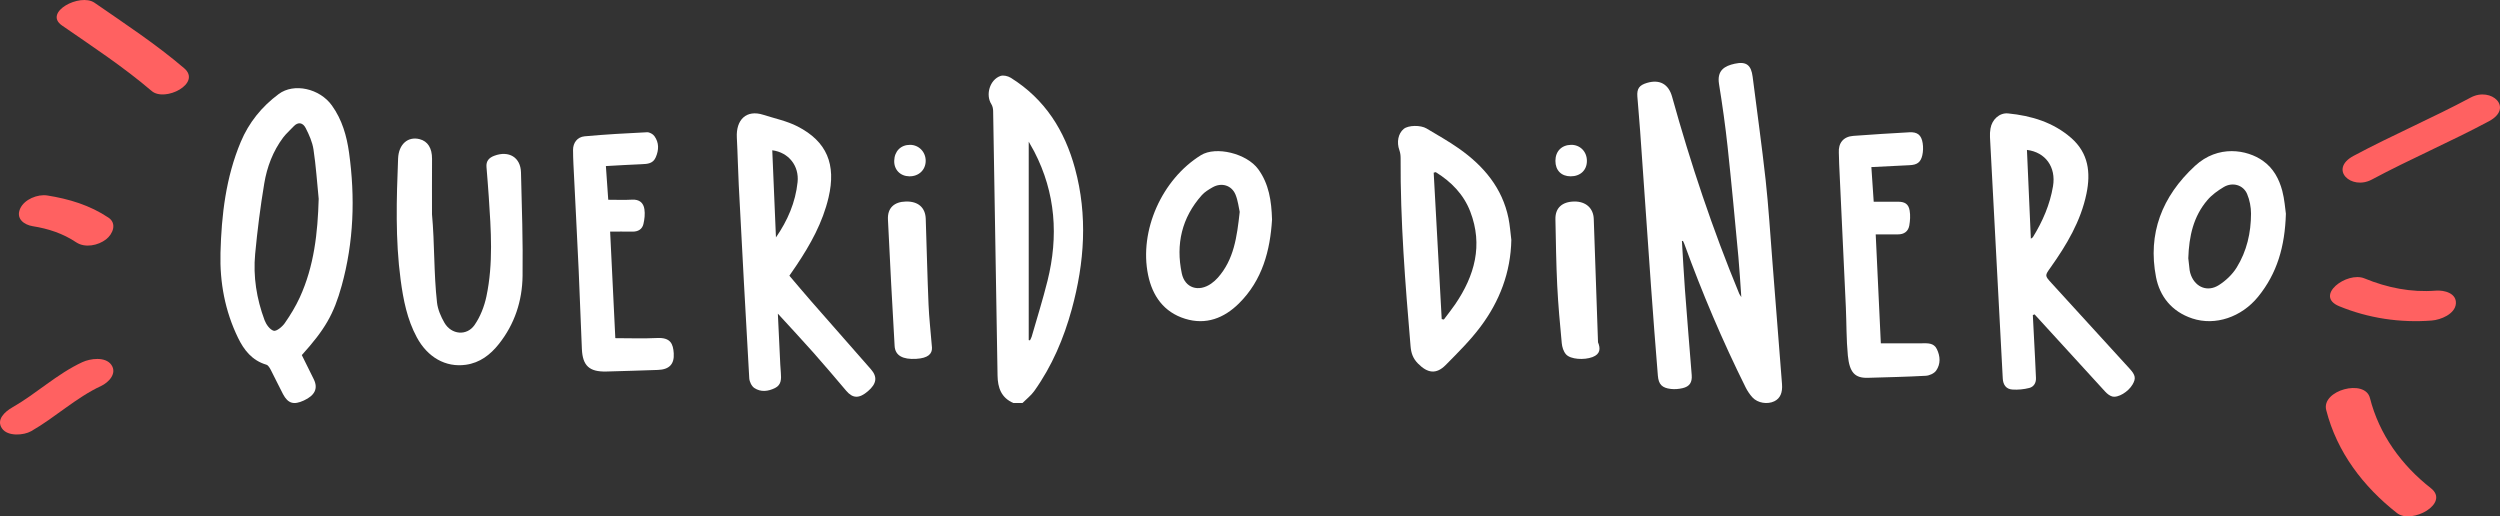 <?xml version="1.0" encoding="UTF-8"?>
<svg width="397px" height="82px" viewBox="0 0 397 82" version="1.1" xmlns="http://www.w3.org/2000/svg" xmlns:xlink="http://www.w3.org/1999/xlink">
    <rect x="0" y="0" width="397" height="82" fill="#333333" stroke="none"/>
    <!-- Generator: Sketch 47.1 (45422) - http://www.bohemiancoding.com/sketch -->
    <title>Icon / Logo @3x</title>
    <desc>Created with Sketch.</desc>
    <defs></defs>
    <g id="Symbols-" stroke="none" stroke-width="1" fill="none" fill-rule="evenodd">
        <g id="Icon-/-Logo-">
            <g id="Page-1">
                <path d="M166.341,44.605 C165.601,47.58 164.678,50.513 163.831,53.463 C163.772,53.664 163.652,53.852 163.56,54.045 C163.495,54.034 163.429,54.022 163.361,54.01 L163.361,22.496 C163.744,23.179 164.007,23.62 164.242,24.072 C167.646,30.654 168.101,37.536 166.341,44.605 M160.497,12.344 C160.058,12.072 159.326,11.901 158.872,12.063 C157.173,12.662 156.478,15.05 157.429,16.547 C157.621,16.848 157.704,17.26 157.711,17.622 C157.952,31.629 158.177,45.636 158.411,59.641 C158.441,61.532 158.971,63.162 160.93,64 L162.366,64 C162.992,63.372 163.724,62.818 164.23,62.109 C167.059,58.145 168.929,53.744 170.199,49.102 C172.224,41.699 172.741,34.234 170.711,26.751 C169.088,20.77 165.961,15.743 160.497,12.344" id="Fill-1" fill="#FFFFFF"></path>
                <path d="M47.603,47.237 C46.949,48.662 46.116,50.03 45.213,51.327 C44.821,51.889 43.906,52.643 43.465,52.525 C42.853,52.356 42.264,51.516 42.012,50.844 C40.745,47.445 40.181,43.91 40.52,40.314 C40.874,36.569 41.343,32.829 41.966,29.118 C42.402,26.522 43.332,24.029 44.957,21.851 C45.429,21.219 46.055,20.695 46.59,20.106 C47.37,19.248 48.125,19.518 48.543,20.336 C49.094,21.412 49.607,22.571 49.783,23.741 C50.176,26.337 50.346,28.962 50.608,31.577 C50.454,36.965 49.888,42.253 47.603,47.237 M52.707,16.751 C50.763,14.041 46.676,13.136 44.261,14.93 C41.553,16.942 39.52,19.467 38.235,22.528 C35.862,28.188 35.171,34.141 35.012,40.159 C34.886,44.833 35.725,49.388 37.804,53.655 C38.736,55.568 40.008,57.24 42.301,57.915 C42.609,58.008 42.852,58.455 43.024,58.784 C43.684,60.044 44.277,61.335 44.945,62.591 C45.738,64.085 46.647,64.34 48.259,63.596 C50.013,62.786 50.536,61.675 49.83,60.229 C49.208,58.951 48.569,57.681 47.928,56.389 C51.614,52.309 53.01,49.882 54.259,45.373 C56.187,38.407 56.414,31.34 55.429,24.238 C55.062,21.591 54.327,19.007 52.707,16.751" id="Fill-3" fill="#FFFFFF"></path>
                <path d="M123.221,37.703 C123.027,33.095 122.832,28.486 122.636,23.864 C125.26,24.208 126.922,26.352 126.657,28.914 C126.321,32.143 125.075,35.021 123.221,37.703 M128.873,47.9 C127.683,46.538 126.52,45.151 125.353,43.782 C125.776,43.166 126.132,42.659 126.476,42.143 C128.708,38.81 130.641,35.337 131.574,31.362 C132.806,26.112 131.326,22.474 126.644,20.073 C124.959,19.208 123.036,18.816 121.216,18.231 C118.535,17.369 116.856,18.997 117.01,21.861 C117.145,24.353 117.184,26.852 117.313,29.343 C117.847,39.586 118.393,49.83 118.982,60.071 C119.013,60.61 119.357,61.325 119.782,61.61 C120.815,62.303 121.984,62.159 123.079,61.616 C124.108,61.104 124.069,60.149 123.999,59.191 C123.967,58.765 123.931,58.336 123.909,57.908 C123.784,55.31 123.662,52.711 123.524,49.808 C125.555,52.031 127.383,53.98 129.153,55.979 C130.927,57.98 132.654,60.022 134.384,62.061 C135.424,63.287 136.439,63.319 137.833,62.12 C139.207,60.941 139.371,59.863 138.308,58.647 C135.17,55.06 132.013,51.487 128.873,47.9" id="Fill-5" fill="#FFFFFF"></path>
                <path d="M78.502,24.731 C77.652,25.047 77.177,25.57 77.254,26.514 C77.381,28.096 77.513,29.681 77.618,31.266 C77.968,36.543 78.35,41.837 77.245,47.063 C76.91,48.65 76.276,50.285 75.359,51.608 C74.12,53.396 71.674,53.149 70.577,51.257 C70.013,50.279 69.524,49.15 69.399,48.046 C68.873,43.396 69.032,38.703 68.602,34.043 C68.602,31.104 68.588,28.163 68.608,25.225 C68.619,23.54 67.939,22.426 66.625,22.095 C64.771,21.629 63.307,22.907 63.217,25.17 C62.965,31.606 62.765,38.042 63.623,44.455 C64.045,47.612 64.651,50.715 66.19,53.567 C67.889,56.723 70.754,58.379 73.978,57.926 C76.198,57.614 77.852,56.346 79.206,54.645 C81.73,51.476 82.934,47.784 82.984,43.818 C83.056,38.339 82.873,32.857 82.733,27.379 C82.673,24.979 80.806,23.873 78.502,24.731" id="Fill-7" fill="#FFFFFF"></path>
                <path d="M104.37,53.676 C102.165,53.784 99.952,53.7 97.713,53.7 C97.438,48.063 97.169,42.519 96.889,36.777 C98.11,36.777 99.272,36.762 100.431,36.782 C101.334,36.799 101.986,36.399 102.177,35.571 C102.354,34.81 102.446,33.983 102.332,33.219 C102.184,32.213 101.537,31.638 100.37,31.706 C99.169,31.776 97.962,31.721 96.589,31.721 C96.469,29.997 96.347,28.263 96.215,26.371 C98.195,26.267 100.051,26.145 101.908,26.075 C102.837,26.038 103.698,25.984 104.133,24.978 C104.642,23.808 104.67,22.659 103.918,21.611 C103.687,21.288 103.137,20.981 102.751,21.001 C99.446,21.162 96.14,21.344 92.846,21.645 C91.658,21.754 90.998,22.697 91,23.802 C91.001,24.56 91.025,25.32 91.061,26.076 C91.336,31.674 91.633,37.272 91.892,42.872 C92.083,47.062 92.212,51.254 92.403,55.444 C92.524,58.091 93.596,59.062 96.279,58.997 C99.007,58.932 101.732,58.832 104.459,58.746 C106.264,58.689 107.106,57.847 106.989,56.089 C106.892,54.623 106.497,53.575 104.37,53.676" id="Fill-9" fill="#FFFFFF"></path>
                <path d="M193.395,44.095 C193.082,44.446 192.723,44.77 192.338,45.038 C190.349,46.429 188.156,45.757 187.663,43.396 C186.702,38.797 187.655,34.576 190.845,30.997 C191.303,30.482 191.94,30.099 192.55,29.75 C193.967,28.937 195.588,29.41 196.203,30.913 C196.595,31.873 196.704,32.947 196.866,33.651 C196.426,37.633 195.952,41.213 193.395,44.095 M190.704,24.645 C184.516,28.477 180.862,36.628 182.32,43.676 C183.001,46.978 184.807,49.572 188.198,50.62 C191.513,51.642 194.368,50.527 196.735,48.192 C200.487,44.485 201.7,39.751 202,34.876 C201.911,31.895 201.511,29.21 199.805,26.866 C197.99,24.376 193.099,23.162 190.704,24.645" id="Fill-11" fill="#FFFFFF"></path>
                <path d="M147.007,34.746 C146.946,32.948 145.791,31.957 143.863,32.001 C142.001,32.043 140.921,33.025 141.005,34.836 C141.32,41.539 141.679,48.241 142.066,54.941 C142.153,56.464 143.353,57.117 145.516,56.983 C147.354,56.87 148.042,56.208 147.998,55.209 C147.779,52.534 147.538,50.449 147.452,48.356 C147.261,43.82 147.16,39.282 147.007,34.746" id="Fill-13" fill="#FFFFFF"></path>
                <path d="M144.398,28 C145.888,28.02 146.981,26.998 147,25.57 C147.017,24.135 145.918,23 144.509,23 C143.046,23 142.042,24.011 142.001,25.528 C141.962,26.949 142.963,27.98 144.398,28" id="Fill-15" fill="#FFFFFF"></path>
                <path d="M281.449,41.408 C281.11,37.123 280.848,32.828 280.381,28.558 C279.78,23.093 279.008,17.646 278.32,12.191 C278.088,10.342 277.325,9.715 275.485,10.116 C273.884,10.467 272.626,11.153 272.981,13.348 C273.516,16.658 273.986,19.979 274.344,23.31 C274.971,29.136 275.509,34.972 276.057,40.805 C276.246,42.846 276.356,44.895 276.519,47.177 C276.319,46.852 276.239,46.753 276.19,46.637 C271.969,36.434 268.477,25.986 265.526,15.356 C264.969,13.353 263.555,12.561 261.531,13.166 C260.321,13.527 259.922,14.076 260.012,15.313 C260.149,17.133 260.321,18.948 260.45,20.768 C261.031,28.987 261.589,37.205 262.178,45.424 C262.516,50.166 262.884,54.908 263.268,59.645 C263.385,61.053 263.927,61.6 265.343,61.765 C265.947,61.836 266.594,61.779 267.188,61.642 C268.312,61.381 268.733,60.73 268.643,59.561 C268.282,55.016 267.903,50.474 267.564,45.93 C267.375,43.382 267.246,40.832 267.09,38.284 C267.141,38.272 267.195,38.261 267.246,38.249 C267.324,38.413 267.414,38.575 267.475,38.746 C270.299,46.513 273.524,54.116 277.208,61.521 C277.495,62.094 277.867,62.645 278.297,63.116 C279.125,64.012 280.675,64.248 281.755,63.726 C282.712,63.268 283.091,62.335 282.982,60.979 C282.463,54.457 281.965,47.932 281.449,41.408" id="Fill-17" fill="#FFFFFF"></path>
                <path d="M322.824,37.662 C322.779,37.734 322.68,37.772 322.499,37.903 C322.292,33.145 322.084,28.48 321.879,23.806 C324.818,24.168 326.527,26.524 326.017,29.577 C325.535,32.48 324.374,35.148 322.824,37.662 M325.772,44.948 C324.699,43.771 324.714,43.771 325.616,42.499 C328.184,38.885 330.43,35.124 331.333,30.743 C332.023,27.4 331.655,24.315 328.909,21.91 C326.077,19.433 322.596,18.375 318.888,18.011 C317.505,17.874 316.318,19.001 316.088,20.413 C316.014,20.857 315.984,21.318 316.009,21.768 C316.682,34.551 317.367,47.334 318.039,60.116 C318.092,61.091 318.562,61.788 319.551,61.858 C320.447,61.923 321.389,61.829 322.262,61.605 C322.974,61.421 323.348,60.795 323.311,60.013 C323.254,58.978 323.219,57.941 323.168,56.903 C323.054,54.615 322.933,52.325 322.814,50.033 C322.905,49.996 322.999,49.959 323.091,49.924 C326.826,54.016 330.556,58.113 334.306,62.194 C334.603,62.516 334.999,62.839 335.407,62.957 C336.35,63.223 337.982,62.213 338.652,61.056 C339.211,60.089 339.125,59.577 338.183,58.544 C334.049,54.01 329.905,49.481 325.772,44.948" id="Fill-19" fill="#FFFFFF"></path>
                <path d="M231.085,48.32 C230.52,49.148 229.886,49.932 229.285,50.738 C229.171,50.717 229.057,50.696 228.943,50.675 C228.519,42.925 228.093,35.175 227.67,27.423 C227.777,27.393 227.886,27.364 227.995,27.336 C230.474,28.873 232.432,30.877 233.479,33.601 C235.527,38.929 234.185,43.77 231.085,48.32 M231.67,23.579 C230.03,22.426 228.267,21.439 226.541,20.405 C225.58,19.829 223.631,19.884 222.923,20.463 C222.024,21.194 221.761,22.578 222.225,23.861 C222.361,24.247 222.42,24.678 222.418,25.087 C222.361,35.079 223.153,45.024 223.996,54.97 C224.087,56.043 224.354,56.895 225.169,57.723 C226.68,59.261 228.066,59.492 229.577,57.963 C231.489,56.029 233.443,54.095 235.065,51.939 C238.145,47.853 239.896,43.249 240,38.099 C239.851,36.946 239.78,35.777 239.546,34.642 C238.564,29.862 235.624,26.357 231.67,23.579" id="Fill-21" fill="#FFFFFF"></path>
                <path d="M305.205,54.516 C303.045,54.527 300.882,54.519 298.676,54.519 C298.411,48.838 298.139,43.141 297.863,37.218 C299.116,37.218 300.244,37.208 301.369,37.22 C302.348,37.231 303.023,36.765 303.194,35.822 C303.33,35.043 303.385,34.205 303.251,33.431 C303.071,32.374 302.462,32.024 301.367,32.033 C300.114,32.044 298.862,32.035 297.544,32.035 C297.428,30.291 297.306,28.492 297.174,26.533 C299.27,26.428 301.261,26.325 303.256,26.232 C304.427,26.175 305.001,25.795 305.264,24.654 C305.402,24.041 305.418,23.361 305.322,22.74 C305.121,21.435 304.485,20.934 303.198,21.007 C300.23,21.174 297.261,21.355 294.297,21.578 C292.727,21.696 291.914,22.711 292.007,24.248 C292.041,24.829 292.029,25.414 292.057,25.996 C292.412,33.586 292.775,41.175 293.12,48.764 C293.236,51.328 293.191,53.903 293.438,56.452 C293.701,59.157 294.57,60.058 296.613,59.997 C299.684,59.906 302.756,59.842 305.824,59.674 C306.393,59.641 307.141,59.305 307.456,58.857 C308.195,57.807 308.13,56.574 307.568,55.429 C307.081,54.432 306.121,54.509 305.205,54.516" id="Fill-23" fill="#FFFFFF"></path>
                <path d="M355.175,42.495 C354.504,43.579 353.464,44.57 352.355,45.276 C350.593,46.397 348.706,45.651 347.948,43.757 C347.84,43.485 347.756,43.195 347.714,42.907 C347.619,42.193 347.553,41.477 347.501,41.013 C347.617,37.484 348.316,34.37 350.541,31.765 C351.238,30.948 352.178,30.272 353.129,29.704 C354.517,28.875 356.218,29.352 356.84,30.798 C357.252,31.769 357.462,32.886 357.462,33.935 C357.457,36.953 356.796,39.883 355.175,42.495 M362.424,30.298 C361.926,28.44 361.037,26.726 359.343,25.532 C356.84,23.763 352.245,22.945 348.565,26.344 C343.292,31.215 341.045,37.115 342.374,43.995 C342.965,47.047 344.846,49.477 348.134,50.571 C351.777,51.781 355.945,50.369 358.588,47.121 C361.597,43.42 362.843,39.174 363,33.942 C362.879,33.137 362.792,31.684 362.424,30.298" id="Fill-25" fill="#FFFFFF"></path>
                <path d="M253.088,34.76 C253.032,33.061 251.826,31.97 249.983,32.001 C248.054,32.033 246.962,33.034 247.001,34.809 C247.073,38.322 247.118,41.834 247.287,45.343 C247.439,48.398 247.719,51.449 248.007,54.498 C248.068,55.108 248.268,55.8 248.683,56.271 C249.396,57.078 251.566,57.203 252.885,56.705 C254.158,56.226 254.169,55.326 253.764,54.357 C253.537,47.825 253.304,41.292 253.088,34.76" id="Fill-27" fill="#FFFFFF"></path>
                <path d="M247,25.545 C247,27.054 247.935,28 249.426,28 C250.97,27.999 252,27.021 252,25.548 C252.002,24.077 250.92,22.98 249.491,23 C247.981,23.025 247,24.025 247,25.545" id="Fill-29" fill="#FFFFFF"></path>
                <path d="M13.066,57.515 C9.01,59.402 5.81,62.498 1.959,64.693 C0.797,65.356 -0.666,66.638 0.331,68.056 C1.231,69.336 3.764,69.147 4.944,68.474 C8.771,66.292 12.054,63.155 16.051,61.295 C17.275,60.725 18.632,59.287 17.68,57.933 C16.73,56.583 14.31,56.936 13.066,57.515" id="Fill-31" fill="#FF6161"></path>
                <path d="M17.223,34.558 C14.263,32.58 10.959,31.59 7.511,31.041 C6.01,30.801 3.86,31.632 3.193,33.146 C2.488,34.745 3.842,35.704 5.192,35.919 C7.661,36.312 9.989,37.068 12.102,38.481 C13.495,39.411 15.58,38.992 16.846,38.008 C17.916,37.177 18.615,35.488 17.223,34.558" id="Fill-33" fill="#FF6161"></path>
                <path d="M29.248,10.836 C24.781,7.019 19.856,3.787 15.01,0.436 C12.714,-1.152 6.815,1.952 9.849,4.05 C14.696,7.401 19.62,10.633 24.087,14.45 C26.197,16.253 32.069,13.248 29.248,10.836" id="Fill-35" fill="#FF6161"></path>
                <path d="M392.357,15.484 C386.243,18.754 379.867,21.476 373.754,24.747 C369.768,26.88 373.377,30.263 376.643,28.516 C382.756,25.244 389.132,22.523 395.246,19.253 C399.232,17.121 395.623,13.737 392.357,15.484" id="Fill-37" fill="#FF6161"></path>
                <path d="M386.815,46.153 C382.871,46.458 379.105,45.7 375.478,44.209 C372.678,43.056 367.448,46.976 371.461,48.627 C376.109,50.54 381.142,51.29 386.17,50.9 C387.602,50.789 389.854,49.864 389.993,48.232 C390.134,46.564 388.164,46.048 386.815,46.153" id="Fill-39" fill="#FF6161"></path>
                <g id="Group-43" transform="translate(369, 61)" fill="#FF6161">
                    <path d="M17.02,16.519 C12.361,12.874 8.814,7.995 7.348,2.206 C6.562,-0.899 -0.393,0.972 0.401,4.109 C2.093,10.789 6.298,16.293 11.649,20.48 C13.98,22.303 20.112,18.937 17.02,16.519" id="Fill-41"></path>
                </g>
            </g>
        </g>
    </g>
</svg>